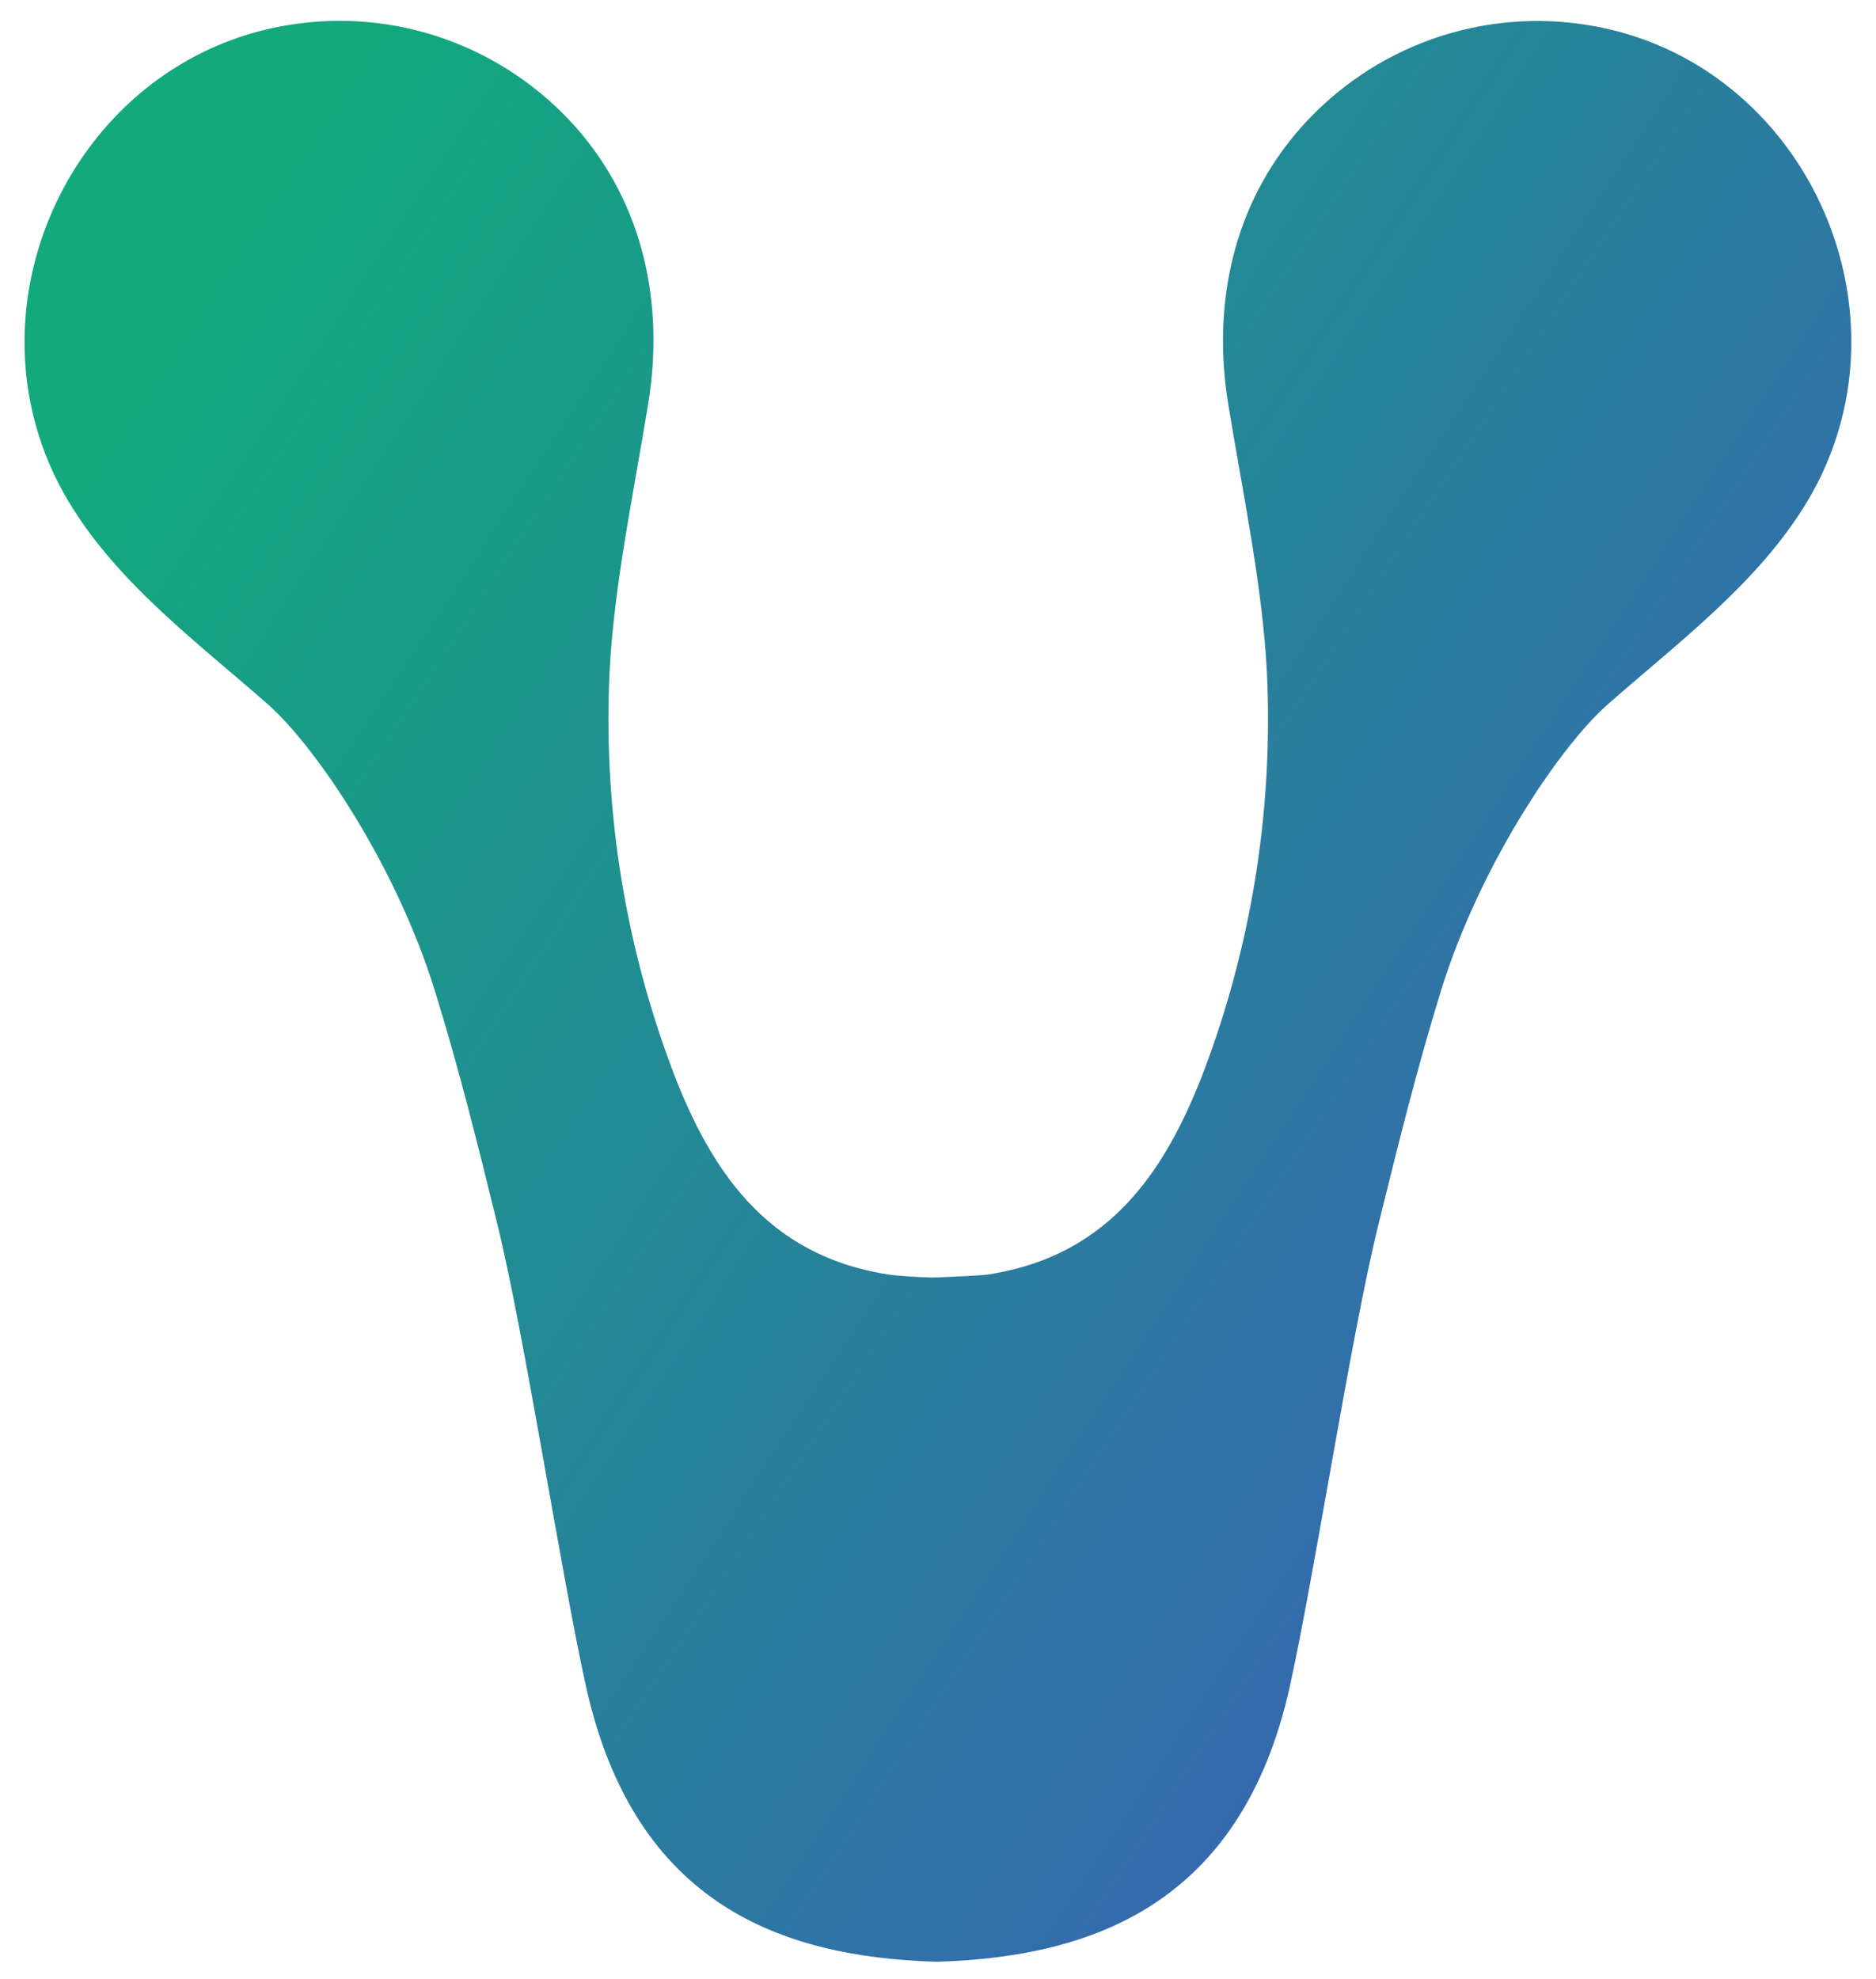 <svg width="73" height="77" viewBox="0 0 73 77" fill="none" xmlns="http://www.w3.org/2000/svg">
<path d="M61.794 0.977C59.749 0.642 57.654 0.833 55.7 1.53C53.747 2.228 51.999 3.41 50.618 4.969C47.981 7.951 47.16 11.835 47.794 15.726C48.367 19.235 49.128 22.797 49.299 26.178C49.539 31.27 48.771 36.359 47.041 41.148C45.475 45.482 43.245 48.842 38.465 49.586C38.111 49.642 36.82 49.682 36.453 49.703C36.087 49.723 34.928 49.646 34.569 49.59C29.79 48.846 27.539 45.486 25.978 41.124C24.248 36.335 23.48 31.246 23.719 26.154C23.891 22.785 24.651 19.219 25.225 15.702C25.858 11.811 25.038 7.927 22.401 4.944C21.015 3.387 19.263 2.208 17.306 1.514C15.349 0.821 13.251 0.636 11.204 0.977C5.074 1.986 0.991 7.477 0.955 13.238C0.938 15.457 1.536 17.637 2.68 19.533C4.588 22.709 7.719 25.024 10.451 27.428C12.26 29.036 15.386 33.599 16.92 38.543C17.848 41.538 18.605 44.573 19.354 47.636C20.405 51.906 21.851 61.336 22.803 65.618C24.703 74.188 30.519 76.13 36.346 76.327H36.553C42.38 76.13 48.291 74.184 50.191 65.614C51.139 61.332 52.581 51.898 53.641 47.632C54.394 44.585 55.147 41.534 56.075 38.539C57.608 33.595 60.735 29.016 62.543 27.424C65.276 25.012 68.402 22.705 70.314 19.529C71.459 17.634 72.056 15.453 72.039 13.234C72.007 7.461 67.941 1.966 61.794 0.977Z" fill="url(#paint0_linear_1725_18728)"/>
<defs>
<linearGradient id="paint0_linear_1725_18728" x1="7.919" y1="9.73" x2="144.371" y2="99.498" gradientUnits="userSpaceOnUse">
<stop stop-color="#11A97D"/>
<stop offset="1" stop-color="#6610F2"/>
</linearGradient>
</defs>
</svg>
